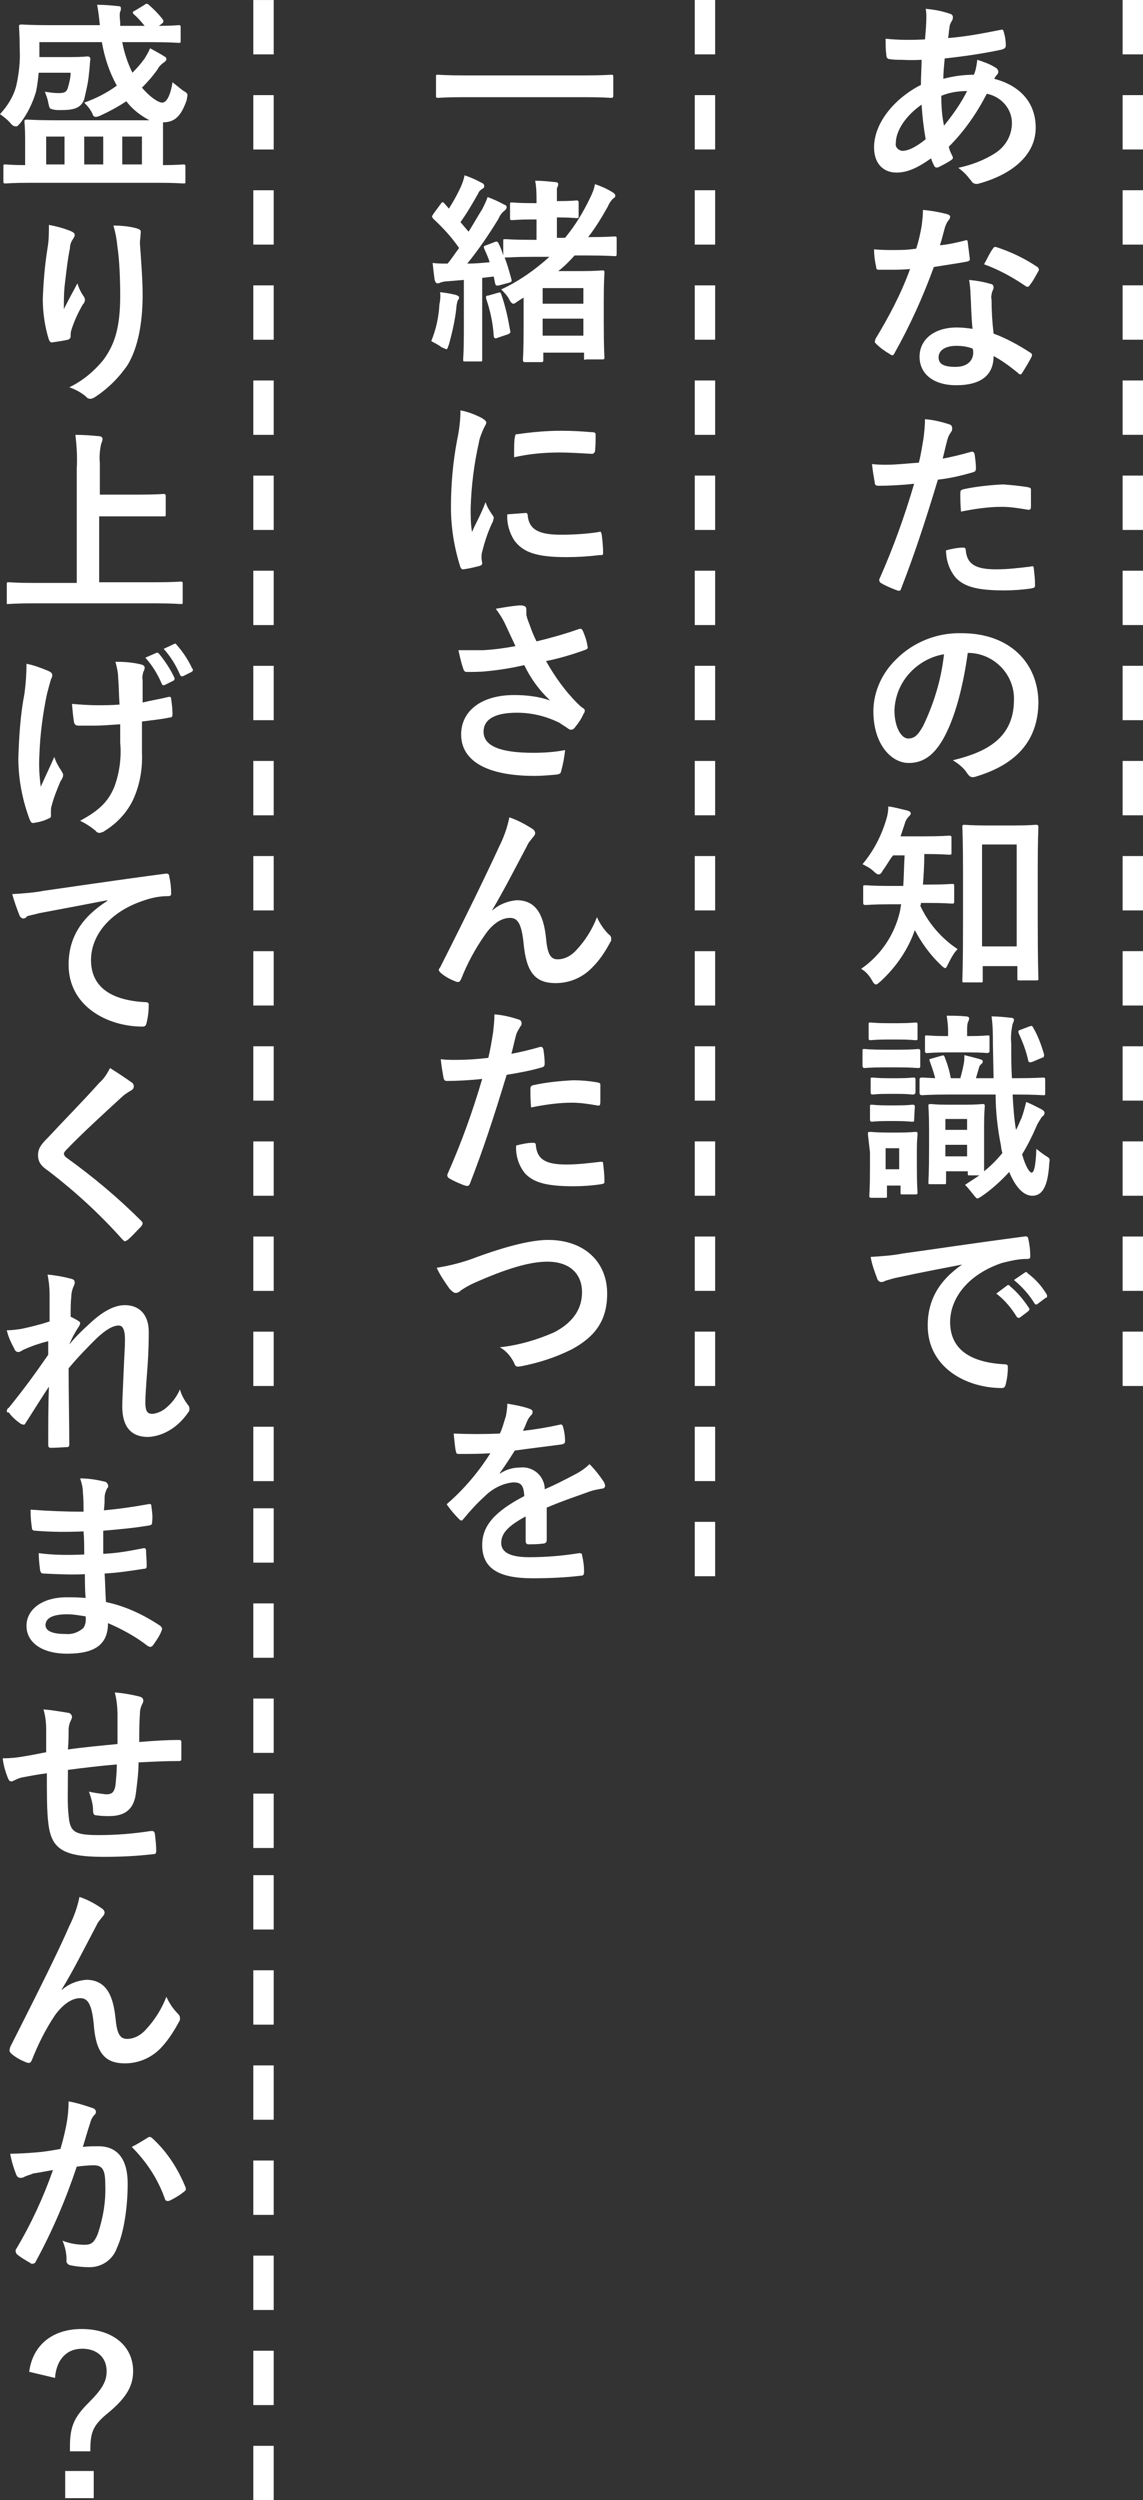 <svg enable-background="new 0 0 168.3 368" viewBox="0 0 168.3 368" xmlns="http://www.w3.org/2000/svg"><rect x="0" y="0" width="168.3" height="368" fill="#333333" stroke="none"/><path d="m165.3 204v-8h3v8zm0-22h3v8h-3zm0-14h3v8h-3zm0-14h3v8h-3zm0-14h3v8h-3zm0-14h3v8h-3zm0-14h3v8h-3zm0-14h3v8h-3zm0-14h3v8h-3zm0-14h3v8h-3zm0-14h3v8h-3zm0-14h3v8h-3zm0-14h3v8h-3zm0-14h3v8h-3zm0-14h3v8h-3zm-13.3 176c-1.2 0-2.4-1.1-3.4-3.5-1.2 1.3-2.6 2.6-4.1 3.6-.3.2-.5.3-.6.3s-.3-.2-.6-.6c-.4-.5-.8-1-1.2-1.4.7-.5 1.4-.9 2.1-1.4h-1.4c-.3 0-.3 0-.3-.3v-.3h-3.2v1.6c0 .3 0 .3-.3.3h-2c-.3 0-.3 0-.3-.3s.1-1 .1-5.3v-2.3c0-2.6-.1-3.4-.1-3.6s0-.3.3-.3.8.1 2.5.1h2.6c1.8 0 2.4-.1 2.6-.1s.3 0 .3.3-.1 1-.1 2.9v2.7 4c1-.8 1.9-1.7 2.7-2.7-.1-.3-.2-.7-.2-1-.5-2.5-.8-5-.8-7.6h-6.8c-2.9 0-3.9.1-4 .1s-.4 0-.4-.3v-1.9c0-.3 0-.4.4-.4l1.9.1c-.2-.8-.5-1.7-.8-2.5-.1-.3-.1-.3.3-.4l1.4-.4c.3-.1.4-.1.5.2.4 1 .7 2 .9 3.1h1.4c.2-.7.4-1.5.5-2.1.1-.4.1-.9.1-1.3.8.2 1.6.4 2.3.6.2.1.4.1.4.3 0 .1 0 .3-.2.4-.1.1-.3.3-.3.4l-.5 1.7h2.6l-.1-5c0-1.4 0-2.7-.2-4.1.9 0 1.9.1 2.8.2.3 0 .5.1.5.3s-.1.4-.2.6c-.2 1-.3 1.9-.2 2.9 0 1.8 0 3.5.1 5.1h.5c2.9 0 3.9-.1 4.1-.1s.3 0 .3.4v1.9c0 .3 0 .3-.3.3s-1.2-.1-4.1-.1h-.4c.1 1.7.2 3.5.5 5.2.3-.5.5-1.1.8-1.7.3-.8.5-1.6.7-2.4.8.3 1.5.7 2.3 1.1.3.2.4.3.4.5s-.1.4-.4.6c-.3.5-.6.9-.8 1.4-.6 1.4-1.3 2.8-2.1 4.1.5 1.8 1.1 2.7 1.4 2.7s.6-.7.7-3.5c.5.4 1 .8 1.5 1.1s.5.4.4 1c-.2 3.6-1.1 4.8-2.5 4.8zm-9.6-11.3h-3.2v1.6h3.2zm0 3.8h-3.2v1.7h3.2zm11-12.8-1.4.6c-.4.1-.5.1-.6-.2-.3-1.4-.8-2.7-1.4-4-.1-.3-.1-.4.2-.5l1.3-.5c.4-.1.4-.2.6.1.7 1.2 1.2 2.5 1.6 3.9.1.2 0 .4-.1.6-.1-.1-.1-.1-.2 0zm-.5-115.8c-.4.7-.8 1.5-1.3 2.1-.1.2-.2.2-.3.2s-.2 0-.3-.1c-1.9-1.3-3.9-2.4-6.1-3.2.5-.9.9-1.8 1.3-2.3.2-.3.3-.3.6-.2 2.1.7 4 1.6 5.8 2.8.2.1.3.2.3.3.1.1.1.2 0 .4zm-8.7-12.9c-.5.2-1 0-1.2-.4 0 0 0-.1-.1-.1-.5-.7-1.1-1.3-1.8-1.8 1.9-.4 3.8-1.1 5.5-2.2 1.5-1 2.4-2.6 2.4-4.4 0-2.1-1.6-3.9-3.7-4.3-1.5 2.9-3.3 5.5-5.6 7.8.1.5.3.9.5 1.3s.1.5-.2.7c-.6.4-1.2.7-1.8 1-.3.1-.4.1-.6-.1-.2-.4-.4-.8-.5-1.2-2.1 1.5-3.6 2.1-5.1 2.1-2 0-3.3-1.4-3.3-3.7 0-3.8 3.3-7.4 6.9-9.2 0-1.3.1-2.6.1-3.7-1.8.1-2.6 0-3 0-.6 0-1.1 0-1.7-.1-.3 0-.5-.2-.5-.7-.1-.7-.1-1.4-.1-2.3 1.9.2 3.8.2 5.8.1.1-1.1.2-2.4.2-3.2 0-.4 0-.9-.1-1.3 1.2.1 2.3.3 3.5.7.4.1.5.3.5.5s0 .3-.1.5c-.2.3-.4.7-.4 1.1-.1.5-.1 1-.2 1.5 2.6-.2 5.2-.7 7.7-1.2.4-.1.4 0 .5.3.2.7.3 1.3.3 2 0 .4-.3.5-.6.6-2.8.6-5.6 1-8.4 1.3-.1 1.2-.2 2-.2 3 1.5-.4 3-.6 4.5-.6.3-.7.4-1.4.5-2.2.9.3 1.8.6 2.6 1.1.4.2.5.5.5.7 0 .1-.1.3-.2.4-.2.2-.3.4-.4.6 3.8 1 6.1 3.5 6.1 7.2 0 4.1-3.6 6.9-8.3 8.2zm-8.5-11.6c-2.3 1.6-3.8 3.8-3.8 5.7-.1.5.3 1 .9 1.1h.1c.8 0 1.9-.5 3.4-1.7-.3-1.7-.5-3.4-.6-5.1zm2.9-1.3c0 1.5.1 3 .4 4.4 1.3-1.6 2.5-3.3 3.4-5.1-1.3 0-2.6.2-3.8.7zm-3.3 54c.3-1.2.5-2.5.7-3.7.1-.9.2-1.8.2-2.7 1.3.1 2.5.4 3.7.8.2.1.3.3.3.5s0 .3-.1.5c-.3.4-.5.8-.6 1.2-.3 1.1-.5 2.1-.7 2.8 1.2-.2 2.8-.6 4.2-1 .3-.1.4.1.5.3.1.7.2 1.5.2 2.1 0 .4-.1.5-.4.6-1.7.5-3.4.9-5.2 1.1-2 6.6-3.5 11.1-5.4 16-.1.4-.3.4-.6.3s-1.8-.7-2.4-1.1c-.2-.1-.3-.4-.2-.6 2-4.5 3.7-9.2 5.1-14-1.7.2-3.8.3-5.2.3-.4 0-.6-.1-.6-.5-.1-.6-.3-1.6-.4-2.7.7.1 1.5.1 2.2.1 1.5 0 3.1-.2 4.7-.3zm10.1 86.9c-.1 0-.8-.1-2.8-.1h-3.2c-2 0-2.7.1-2.9.1s-.3 0-.3-.4v-1.9c0-.3 0-.3.3-.3s.8.1 2.9.1h.2v-.8c0-.7-.1-1.5-.2-2.2.9 0 1.9 0 2.8.1.3 0 .5.1.5.3s-.1.4-.2.6c-.1.4-.1.8-.1 1.2v.8h.2c2.1 0 2.7-.1 2.8-.1.3 0 .3 0 .3.3v1.9c0 .3 0 .3-.3.4zm-1.7-40.7c-.6.2-.9.1-1.3-.5-.5-.8-1.3-1.4-2.1-1.9 5-1.2 9-3.3 9-8.9.1-3.7-2.9-6.8-6.6-6.9 0 0 0 0-.1 0h-.1c-.7 5-1.9 9.7-3.7 12.8-1.3 2.2-2.8 3.4-5 3.4-2.6 0-5.2-2.8-5.2-7.6 0-2.9 1.3-5.7 3.4-7.7 2.5-2.5 6-3.9 9.6-3.8 7.1 0 11.3 4.4 11.3 10.3-.1 5.5-3.2 9-9.2 10.8zm-9.7-15.3c-1.4 1.5-2.2 3.4-2.3 5.5 0 2.7 1.1 4.2 2 4.2s1.4-.4 2.2-1.8c1.6-3.3 2.7-6.9 3.1-10.6-1.9.3-3.7 1.3-5 2.7zm18.2-15.5c.1.9.2 1.7.2 2.6 0 .3 0 .4-.5.5-1.3.2-2.7.3-4 .3-3.9 0-5.9-.5-7.2-1.9-.9-1.1-1.4-2.5-1.4-4 .8-.2 1.7-.4 2.5-.4.3 0 .4.1.4.4.2 2.2 1.7 2.8 4.5 2.8 1.7 0 3.3-.2 5-.4.4-.1.4-.1.5.1zm-.9-11.8c.4.1.5.1.5.4v2.4c0 .5-.1.6-.6.5-1.2-.2-2.4-.4-3.7-.4-2 0-4 .3-6 .7-.1-1-.1-2.1-.1-2.7 0-.4.1-.5.5-.6 1.9-.4 3.8-.6 5.8-.7 1.3.1 2.4.2 3.6.4zm-8.8-36c.1.8.2 1.6.3 2.4 0 .3-.1.3-.4.4-1.6.3-3.1.5-4.9.8-1.6 4.4-3.5 8.6-5.8 12.7-.1.2-.2.3-.3.3s-.3-.1-.4-.2c-.7-.4-1.4-.9-2-1.5-.1-.1-.2-.2-.2-.3s.1-.3.1-.4c2-3.3 3.8-6.7 5.1-10.3-1.1.1-2 .1-3 .1-.6 0-.9 0-1.6 0-.3 0-.4-.1-.4-.5-.2-.8-.3-1.7-.3-2.5 1.2.1 1.9.1 2.8.1 1.2 0 2 0 3.4-.2.4-1.2.6-2.2.8-3.3.1-.8.2-1.6.2-2.4 1.2.1 2.3.3 3.5.6.3.1.5.2.5.4s-.1.4-.3.6c-.2.3-.4.7-.5 1.1-.2.7-.4 1.6-.7 2.5 1.2-.1 2.5-.4 3.7-.7.2-.1.4-.1.4.3zm9.2 16.2c.3.2.3.3.2.6-.4.8-.9 1.6-1.4 2.4-.1.2-.2.2-.3.2s-.2-.1-.3-.2c-1.1-.9-2.3-1.8-3.6-2.5 0 3-2.1 4.3-5.5 4.3s-5.4-1.7-5.4-4.2 2.1-4.3 5.5-4.3c.8 0 1.6.1 2.3.2-.2-1.9-.2-3.7-.3-5.1 0-.7-.1-1.4-.2-2.1 1.1.1 2.2.3 3.2.6.2 0 .4.2.4.5 0 .2-.1.4-.2.6-.1.4-.2.8-.1 1.2 0 1.7.1 3.3.3 5 1.9.7 3.7 1.7 5.4 2.8zm-8.5-.6c-.8-.3-1.6-.4-2.4-.4-1.5 0-2.6.6-2.6 1.7 0 1 .8 1.4 2.5 1.4s2.6-.9 2.6-2.1c0-.2 0-.4-.1-.6zm9.7 92.7c0 .3 0 .3-.4.3h-2.4c-.3 0-.3 0-.3-.3v-1.8h-5.1v2.1c0 .3 0 .3-.3.3h-2.4c-.3 0-.3 0-.3-.3s.1-1.8.1-8.9v-6.9c0-4.9-.1-6.6-.1-6.8s0-.3.3-.3 1 .1 3.2.1h4.1c2.3 0 3-.1 3.2-.1s.4 0 .4.3-.1 1.8-.1 5.9v7.6c0 7 .1 8.6.1 8.8zm-3.2-19.7h-5.1v15h5.1zm-19.7 3.8c-.2.4-.4.6-.6.6s-.4-.1-.7-.4c-.5-.5-1.1-.8-1.7-1.1 1.6-1.9 2.8-4.2 3.5-6.6.2-.6.3-1.3.3-1.9.9.1 1.9.4 2.8.6.3.1.5.2.5.4s-.1.3-.3.5c-.3.3-.5.7-.6 1.1-.2.6-.4 1.2-.6 1.8h3.5c2.6 0 3.4-.1 3.6-.1.3 0 .4 0 .4.3v2.2c0 .3 0 .3-.4.3-.2 0-1-.1-3.6-.1 0 1.5-.1 3.1-.2 4.5h.7c2.6 0 3.4-.1 3.6-.1s.3 0 .3.3v2.2c0 .3 0 .4-.3.4s-1-.1-3.6-.1h-1c0 .1 0 .3-.1.4 1.2 2.6 3.1 4.8 5.5 6.4-.6.6-1 1.4-1.4 2.2-.2.4-.3.6-.4.6s-.3-.1-.6-.4c-1.6-1.5-2.9-3.3-3.9-5.2-1 2.9-2.8 5.5-5.1 7.6-.3.2-.4.4-.6.4s-.4-.2-.6-.6c-.4-.7-.9-1.3-1.6-1.7 2.9-2 4.9-5 5.7-8.4.1-.4.1-.8.2-1.1h-1.6c-2.5 0-3.4.1-3.6.1-.3 0-.4 0-.4-.4v-2.2c0-.3 0-.3.4-.3.2 0 1 .1 3.6.1h1.9c.1-1.4.1-2.9.2-4.5h-1.7c-.5.6-.9 1.4-1.5 2.2zm-27.7 95.9h3v8h-3zm0-14h3v8h-3zm0-14h3v8h-3zm0-14h3v8h-3zm0-14h3v8h-3zm0-14h3v8h-3zm0-14h3v8h-3zm0-14h3v8h-3zm0-14h3v8h-3zm0-14h3v8h-3zm0-14h3v8h-3zm0-14h3v8h-3zm0-14h3v8h-3zm0-14h3v8h-3zm0-14h3v8h-3zm0-14h3v8h-3zm0-14h3v8h-3zm-11.8 37.7c-.2 0-1.1-.1-3.9-.1h-2c-.7.8-1.5 1.6-2.4 2.3h3.5c1.9 0 2.8-.1 3-.1s.3 0 .3.3-.1 1.1-.1 4.2v3.1c0 4.1.1 5 .1 5.2s0 .3-.3.3h-2.4c-.3.1-.3.1-.3-.2v-.8h-6v1c0 .3 0 .4-.3.4h-2.3c-.3 0-.4 0-.4-.4 0-.1.1-1 .1-5v-4.1c-.3.2-.5.3-.8.5s-.5.4-.7.4-.4-.2-.6-.6c-.3-.6-.8-1.1-1.2-1.5 2.6-1.2 5-2.9 7.1-4.8h-2.3c-2.8 0-3.8.1-4 .1-.1 0-.2 0-.3 0 .4 1 .7 2.1 1 3.2.1.3 0 .4-.3.5l-1.5.4c-.5.1-.5 0-.6-.3l-.2-1-1.7.2v8.1 3.9c0 .3 0 .3-.3.3h-2.2c-.3 0-.3 0-.3-.3s.1-1.2.1-3.9v-7.8l-2.4.2c-.4 0-.8.1-1.1.2-.1.1-.3.1-.4.1-.2 0-.3-.2-.4-.5-.1-.7-.2-1.6-.3-2.5.7.1 1.4.1 2.2.1.6-.7 1.1-1.5 1.7-2.3-1.1-1.6-2.4-3-3.8-4.3-.1-.1-.1-.2-.2-.3 0-.1.1-.2.2-.4l1.1-1.5c.2-.3.3-.3.5-.1l.7.8c.7-1.1 1.3-2.2 1.8-3.3.2-.5.4-1 .5-1.6.9.3 1.8.7 2.5 1.1.3.1.4.3.4.5s-.1.3-.3.4c-.3.2-.5.4-.6.7-.8 1.4-1.6 2.8-2.6 4.2l1.2 1.4c.7-1.1 1.3-2.2 2-3.3.3-.6.6-1.2.8-1.8.8.3 1.7.7 2.4 1.1.3.1.4.2.4.4s-.1.3-.3.5c-.4.3-.7.7-.9 1.2-1.4 2.3-2.9 4.5-4.6 6.6 1.1 0 2.2-.1 3.3-.2-.2-.7-.5-1.3-.8-2-.1-.3-.1-.4.3-.5l1.3-.5c.3-.1.4 0 .5.2.3.6.5 1.1.7 1.8v-2.1c0-.3 0-.3.3-.3s1.1.1 4 .1h.6v-3h-.6c-2.1 0-2.8.1-3 .1s-.3 0-.3-.3v-2c0-.3 0-.3.3-.3s.8.1 3 .1h.6v-.2c0-1.1 0-2.1-.2-3.1 1.1 0 1.9.1 2.9.2.3 0 .5.1.5.3s-.1.4-.2.6v1.3.6c2.1 0 2.8-.1 2.9-.1s.3 0 .3.3v2c0 .3 0 .3-.3.3s-.8-.1-2.9-.1v3h1.2c1.5-1.8 2.7-3.8 3.7-5.9.3-.6.6-1.3.7-2 .9.3 1.8.7 2.6 1.2.2.1.4.3.4.5s-.1.3-.3.4c-.3.3-.6.7-.8 1.2-.9 1.6-1.8 3.1-2.9 4.5 2.8 0 3.7-.1 3.9-.1s.3 0 .3.3v2c0 .6 0 .6-.3.6zm-10.6 11.7h6v-2.5h-6zm0-7v2.3h6v-2.3zm10-28c-.2 0-1.1-.1-3.8-.1h-17.8c-2.7 0-3.6.1-3.8.1s-.3 0-.3-.3v-2.8c0-.3 0-.3.3-.3s1.1.1 3.8.1h17.9c2.7 0 3.6-.1 3.8-.1s.3 0 .3.3v2.9c-.1.2-.1.2-.4.2zm-52.6 345.6h3v8h-3zm0-14h3v8h-3zm0-14h3v8h-3zm0-14h3v8h-3zm0-14h3v8h-3zm0-14h3v8h-3zm0-14h3v8h-3zm0-12h3v8h-3zm0-14h3v8h-3zm0-14h3v8h-3zm0-14h3v8h-3zm0-12h3v8h-3zm0-14h3v8h-3zm0-14h3v8h-3zm0-14h3v8h-3zm0-14h3v8h-3zm0-14h3v8h-3zm0-14h3v8h-3zm0-14h3v8h-3zm0-14h3v8h-3zm0-14h3v8h-3zm0-14h3v8h-3zm0-14h3v8h-3zm0-14h3v8h-3zm0-14h3v8h-3zm0-14h3v8h-3zm0-14h3v8h-3zm-9.1 98.9-1.2.6c-.3.1-.4 0-.5-.2-.6-1.4-1.4-2.7-2.4-3.8l1.5-.7c.2-.1.3-.1.4.1.9 1 1.7 2.2 2.3 3.5.2.1.1.4-.1.5zm-4.2-80.9v2.4 3.9c2 0 2.8-.1 3-.1s.3 0 .3.3v2.2c0 .3 0 .3-.3.3s-1.1-.1-3.7-.1h-18.8c-2.6 0-3.5.1-3.7.1s-.3 0-.3-.3v-2.2c0-.3 0-.3.3-.3s.9.1 2.9.1v-3.9c0-1.6-.1-2.3-.1-2.5s0-.3.4-.3 1.2.1 4.1.1h13.9c-1.3-.7-2.5-1.6-3.4-2.8-1.2.8-2.5 1.5-3.8 2.1-.2.1-.5.2-.7.2s-.4-.1-.5-.5c-.3-.6-.7-1.1-1.2-1.6 1.7-.6 3.3-1.4 4.8-2.5-1.1-2-1.8-4.1-2.2-6.4h-9.2v2.2h4.5c1.9 0 2.4-.1 2.6-.1s.4.1.4.4c-.1.8-.1 1.5-.2 2.1-.1 1.3-.4 2.5-.7 3.8-.5 1.4-1.7 1.6-3.5 1.6-.4 0-.8 0-1.1-.1-.5-.1-.5-.1-.7-1-.1-.6-.3-1.1-.5-1.6.7.1 1.3.2 2 .2.8 0 1.2-.1 1.4-.8s.4-1.5.4-2.2h-4.7c-.1.9-.2 1.9-.4 2.8-.5 1.7-1.3 3.3-2.3 4.6-.3.3-.4.5-.6.5s-.4 0-.7-.3c-.5-.6-1.1-1.1-1.7-1.5 1.1-1.2 2-2.6 2.4-4.2.4-1.8.6-3.6.5-5.4 0-2.1-.1-3.1-.1-3.3s0-.3.4-.3c.2 0 1.2.1 4 .1h7.5c-.1-1-.2-2-.4-3 1.1 0 2.2.1 3.1.2.3 0 .4.1.4.3s0 .3-.1.5c-.1.3-.1.5 0 1.7v.4h3.6c-.5-.6-1-1.2-1.6-1.7-.2-.2-.2-.4.1-.5l1.5-.9c.2-.2.4-.2.6 0 .7.6 1.4 1.3 2.1 2.2.1.2.1.4-.2.6l-.4.3c2 0 2.7-.1 2.9-.1s.3 0 .3.3v2c0 .3 0 .3-.3.3s-1.2-.1-4-.1h-4.3c.3 1.6.8 3.1 1.5 4.5.7-.7 1.3-1.4 1.8-2.1.3-.5.6-1 .8-1.5.7.4 1.5.8 2.1 1.2.2.1.3.2.3.4s-.2.4-.4.5c-.4.3-.7.6-.9 1-.7 1-1.5 1.9-2.3 2.7 1.2 1.4 2.4 2.2 3 2.2s1.2-1 1.5-3c.5.4 1 .8 1.5 1.2.5.3.7.4.7.7 0 .2-.1.5-.1.7-.8 2.3-1.7 3.3-3.5 3.3zm-14.5 2.1h-2.7v4.1h2.7zm5.7 0h-2.8v4.1h2.8zm5.7 0h-2.9v4.1h2.9zm-14.1 237.8v-3.2c0-1.1-.1-2.1-.4-3.1 1.2.1 2.4.3 3.6.5.3 0 .6.3.6.6 0 .2-.1.4-.2.6-.2.4-.3.9-.3 1.3 0 .7 0 1.8-.1 2.9 2-.3 5.2-.6 7.3-.8 0-1.5 0-3.1 0-4.2s-.1-2.3-.4-3.4c1.2.1 2.4.3 3.6.6.4.1.6.3.6.6 0 .2-.1.4-.2.6-.2.4-.3.9-.3 1.3-.1 1.6-.1 2.8-.1 4.2 2.4-.2 4.2-.3 5.8-.3.2 0 .4 0 .4.3v2.4c0 .4-.1.4-.4.4-2 0-3.9.1-5.9.2 0 1.5-.2 3-.4 4.6-.3 2.3-1.6 3.3-3.9 3.3-.6 0-1.2 0-1.8-.1-.5 0-.6-.2-.6-.8 0-.9-.3-1.8-.6-2.7.8.2 1.7.3 2.5.4.8 0 1.2-.2 1.4-1.3.1-1 .2-2.1.2-3.1-2.4.2-4.9.5-7.2.8 0 3.2-.1 5 .1 6.7.2 2.4.8 2.9 4.4 2.9 2.6 0 5.1-.2 7.7-.6.4 0 .5 0 .6.4.1.8.2 1.7.2 2.5 0 .4-.1.5-.4.5-2.5.3-4.9.4-7.4.4-6 0-7.7-1.2-8.1-5.1-.2-1.6-.2-4.1-.2-7.2-1.5.2-2.5.4-3.6.6-.5.1-.9.3-1.3.5s-.6.1-.8-.3c-.4-1-.7-2-.8-3 1.1 0 2.1-.1 3.2-.3.7-.1 2.2-.4 3.2-.6zm-5.3 43.4c4.3-8.5 7.1-14.1 8.7-17.8.7-1.4 1.2-2.8 1.5-4.3 1.2.4 2.3 1 3.3 1.7.2.1.4.4.4.6s-.1.4-.3.6c-.3.4-.7.8-.9 1.3-1.9 3.6-3.5 6.8-5.1 9.4v.1c1-.9 2.3-1.4 3.6-1.5 3.2 0 4 2.8 4.3 5.6.2 2.2.6 3.1 1.7 3.1s2.1-.6 2.8-1.4c1.3-1.4 2.3-3 3-4.8.4.9 1 1.8 1.7 2.5.2.2.3.4.3.6s0 .4-.1.5c-.7 1.3-1.5 2.6-2.5 3.7-1.4 1.6-3.4 2.5-5.5 2.5-3 0-4.3-1.6-4.6-5.8-.3-3-.9-3.8-2-3.8-1.3 0-2.6 1-3.7 2.5-1.4 2.1-2.5 4.3-3.4 6.6-.2.4-.3.5-.7.4-.8-.3-1.6-.7-2.3-1.3-.1-.1-.2-.2-.3-.4 0-.4.1-.5.1-.6zm1.9 19.2c-.4.1-.8.1-1-.4-.4-1-.7-2-.9-3.1 1.3 0 2.6-.1 3.9-.2s2.3-.3 3.5-.5c.5-1.7.7-2.7.9-3.7.2-1.1.3-2.2.3-3.3 1.2.2 2.4.6 3.6 1 .3.1.5.4.4.7 0 .1-.1.2-.2.3-.3.3-.5.7-.6 1.1-.4 1.2-.7 2.3-1.1 3.6.8-.1 1.5-.1 2.3-.1 2.8 0 4.3 1.9 4.3 5.5s-.6 7.4-1.6 9.5c-.6 1.7-2.2 2.8-4 2.8-1 0-2-.1-2.9-.3-.4-.1-.6-.5-.5-.8 0-.9-.2-1.9-.6-2.8 1 .4 2.1.6 3.3.6 1 0 1.4-.4 1.9-1.6.8-2.4 1.2-4.8 1.1-7.3 0-2.1-.4-2.8-1.7-2.8-.8 0-1.7.1-2.5.2-1.6 4.8-3.6 9.5-6 13.9-.1.3-.3.4-.6.4-.1 0-.1 0-.2-.1-.7-.4-1.4-.8-2-1.3-.1-.1-.2-.3-.2-.5 0-.1 0-.2.1-.3 2.2-3.7 4-7.6 5.4-11.6-1.2.2-2.1.4-2.9.5-.4.2-1 .3-1.5.6zm8.6 22.3c4.6 0 7.6 2.5 7.6 6.2 0 2.1-.9 3.8-3.5 6-2.5 2-2.8 3-2.8 5.8h-3v-.7c0-2.9.6-4.3 2.7-6.4s2.7-3.2 2.7-4.7c0-2-1.4-3.3-3.6-3.3-2.3 0-3.8 1.6-4 4.3l-3.8-.9c.5-3.9 3.4-6.3 7.7-6.3zm1.8 24.9h-4.2v-4h4.2zm8-53.1c.2-.1.4-.1.6.1 2.2 2 3.8 4.5 4.9 7.2.1.2.1.5-.1.6-.7.6-1.4 1-2.2 1.4-.3.1-.6.1-.7-.2-1-2.9-2.7-5.5-4.9-7.7.8-.4 1.6-.9 2.4-1.4zm1.8-75.3c.3.3.3.4.2.7-.3.8-.8 1.5-1.3 2.2-.1.1-.2.2-.4.2-.1 0-.2-.1-.3-.1-1.8-1.4-3.8-2.5-5.9-3.4 0 3.2-2 4.5-6 4.5-3.8 0-6-1.7-6-4.1s2.3-4.2 5.9-4.2c.9 0 1.9 0 2.8.1-.1-1.3-.1-2.5-.1-3.5-2 .1-4.1 0-6.1-.1-.3 0-.4-.1-.5-.5-.1-.8-.2-1.7-.2-2.5 2.2.3 4.4.3 6.7.2 0-1.1 0-2.3-.1-3.4-2.4.1-4.7.1-7.1-.1-.3 0-.5-.1-.5-.4-.1-.7-.2-1.4-.2-2.7 2.6.2 5.2.3 7.8.3 0-1.1 0-1.9-.1-2.9 0-.7-.2-1.4-.4-2 1.3 0 2.5.2 3.7.5.3.1.5.5.4.8 0 0 0 .1-.1.1-.2.4-.4.9-.4 1.4 0 .6 0 1-.1 1.9 2.2-.2 4.3-.5 6.5-.9.4-.1.5 0 .5.4.1.7.2 1.4.1 2.2 0 .4-.1.4-.3.5-2.3.4-4.6.6-6.9.8v3.4c2.2-.1 3.7-.4 5.8-.8.4-.1.4 0 .5.2 0 .6.1 1.5.1 2.4 0 .3-.1.4-.4.4-1.9.3-3.9.6-5.8.7.1 1.4.1 2.8.2 4.2 2.9.6 5.6 1.9 8 3.5zm-13.7-1.7c-2.2 0-3.2.6-3.2 1.6 0 .8.9 1.3 2.9 1.3 1 .1 1.9-.2 2.7-.9.3-.5.4-1.1.3-1.7-.8-.1-1.7-.3-2.7-.3zm15.6-137.4-1.2.6c-.2.1-.4.1-.5-.2-.6-1.4-1.4-2.7-2.4-3.8l1.6-.7c.1-.1.3 0 .4.1.9 1.1 1.7 2.3 2.3 3.6 0 .2 0 .3-.2.4zm-17.5 11.2c.2.7.6 1.4 1 2 .1.2.2.3.3.6 0 .4-.2.7-.4 1-.5 1.2-1 2.4-1.3 3.6-.1.3-.1.5-.1.8v.7c0 .2-.1.3-.4.4-.6.3-1.3.5-2 .6-.4.1-.5 0-.7-.4-1.1-2.9-1.7-6-1.7-9.1.1-3.2.3-6.4.9-9.5.2-1.5.3-2.9.3-4.4 1.1.2 2.1.6 3.1 1 .5.2.7.4.7.7 0 .2-.1.4-.2.6-.2.7-.4 1.4-.6 2.2-.6 2.9-1 5.9-1.1 8.9-.1 1.6 0 3.2.2 4.7.8-1.8 1.3-2.8 2-4.4zm16.7-8.8c.4-.1.5 0 .5.3.1.7.2 1.4.2 2.2 0 .4-.1.5-.4.5-1.4.3-2.7.4-4.1.6v4.6c.1 2.4-.3 4.7-1.3 6.9-.9 1.9-2.4 3.5-4.2 4.6-.2.2-.5.2-.7.3-.2 0-.5-.1-.6-.3-.7-.6-1.5-1.1-2.3-1.5 2.8-1.5 4.1-2.8 5-4.9.8-2.1 1.1-4.4.9-6.6v-2.7c-1.6.1-2.7.2-3.6.2-.6 0-1.4 0-2.5 0-.4 0-.6-.1-.7-.5-.1-.6-.2-1.4-.3-2.7 1.1.1 2.6.2 3.7.2.8 0 2.2 0 3.3-.1-.1-1.5-.1-2.8-.2-3.9 0-.8-.2-1.6-.4-2.4 1.3 0 2.6.1 3.8.4.3.1.5.2.5.5 0 .2-.1.4-.2.6-.1.4-.2.8-.1 1.2v3.3c1.2-.3 2.5-.5 3.7-.8zm-21.2 32.6c-.3 0-.5-.2-.6-.4-.4-1-.8-2.1-1.1-3.2 1.6-.1 3.2-.2 4.7-.5 3.6-.5 10.2-1.5 17.8-2.5.4-.1.6.1.6.3.2.9.3 1.7.3 2.6 0 .4-.2.4-.6.4-1.2 0-2.5.3-3.6.7-5 1.7-7.6 5.2-7.6 8.7 0 3.8 2.7 5.9 7.9 6.2.5 0 .6.1.6.4 0 .9-.1 1.7-.3 2.6-.1.4-.2.6-.6.6-5.2 0-10.9-3-10.9-9.1 0-4.2 2.1-7.1 5.7-9.4v-.1c-3.6.7-6.8 1.3-10 1.9-1.1.3-1.4.3-1.9.5 0 .2-.2.2-.4.3zm6.3 35.2c3.9 2.8 7.6 5.9 11 9.3.1.1.2.2.2.4 0 .1-.1.2-.2.4-.7.7-1.5 1.6-2 2-.2.1-.3.2-.4.2s-.2-.1-.4-.3c-3.3-3.7-6.9-7-10.8-10-1.2-.8-1.6-1.4-1.6-2.4s.5-1.6 1.5-2.6c2.5-2.7 5-5.2 7.5-8 .7-.6 1.2-1.4 1.6-2.2 1.1.7 2.2 1.4 3.3 2.2.1.1.2.3.2.5 0 .3-.2.5-.4.6-.5.3-1 .6-1.4 1-2.5 2.3-5.8 5.3-8.1 7.7-.3.3-.4.5-.4.6s.1.4.4.6zm1.6-128.7c.2.7.5 1.3.9 1.9.1.1.2.3.2.5 0 .3-.1.5-.3.7-.7 1.2-1.3 2.5-1.7 3.8-.1.3-.1.6-.1.9 0 .2-.1.4-.4.5-.4.1-1.6.3-2.4.4-.2 0-.3-.2-.4-.4-.6-1.9-.9-4-.9-6 .1-2.6.3-5 .7-7.5.2-1.1.2-2.2.2-3.4 1.1.2 2.2.5 3.2.9.4.2.6.3.6.6 0 .2-.1.3-.2.5-.3.4-.5.9-.5 1.4-.4 2-.6 4.1-.8 5.7-.1 1.1-.1 2.2-.1 3.3.6-1.2 1.2-2.3 2-3.8zm7.4 12c-1.3 1.9-2.9 3.5-4.9 4.8-.2.1-.4.2-.6.2s-.5-.1-.6-.3c-.7-.6-1.6-1.1-2.5-1.4 1.9-.9 3.6-2.3 5-4 1.7-2.3 2.5-4.8 2.5-9.5 0-2.1-.1-5.2-.4-7.1-.1-1.1-.3-2.2-.6-3.2 1.1 0 2.3.1 3.4.4.6.2.7.3.6.8 0 .5-.1.9-.1 1.4.2 2.8.4 5.5.4 7.6 0 4.2-.7 7.8-2.2 10.3zm4 32c2.7 0 3.6-.1 3.8-.1s.3 0 .3.3v2.7c0 .3 0 .3-.3.3s-1.1-.1-3.8-.1h-17.8c-2.7 0-3.6.1-3.8.1s-.2.1-.2-.2v-2.7c0-.3 0-.3.3-.3s1.1.1 3.8.1h6.2v-16.8c.1-1.7 0-3.3-.2-5 1.1 0 2.5.1 3.5.2.3 0 .5.2.5.4s-.1.5-.2.7c-.2.9-.3 1.9-.2 2.8v4.7h5.8c2.6 0 3.5-.1 3.6-.1s.3 0 .3.3v2.7c0 .3 0 .3-.3.3s-1 0-3.6 0h-5.9v9.7zm-1 125.8c-2.5 0-3.8-1.5-3.8-4.5 0-.8.1-2.5.2-5s.2-3.6.2-4.9-.3-2-.9-2c-.9 0-1.9.6-3.3 1.9-1.2 1.2-2.6 2.6-4.1 4.4 0 3.7.1 8 .1 11.2 0 .3-.1.4-.4.4s-1.5.1-2.3.1c-.3 0-.4-.1-.4-.5 0-2.7 0-5.8.1-8.5-1.2 1.8-2.3 3.6-3.4 5.3-.1.2-.2.3-.3.3s-.3-.1-.4-.1c-.7-.5-1.3-1-1.8-1.7-.3 0-.3-.1-.3-.2 0-.2.1-.4.3-.5 2.5-3.1 4-5.2 5.8-7.8 0-.7 0-1.3 0-2-1.2.3-2.4.7-3.5 1.2-.3.1-.6.4-.9.4s-.5-.2-.6-.5c-.5-.9-.9-1.8-1.1-2.7.7 0 1.4-.1 2.1-.2 1-.2 2.7-.6 4.2-1.1v-4c0-1-.1-1.9-.3-2.9 1.1.1 2.3.3 3.4.6.5.1.6.3.6.6 0 .2-.1.4-.2.6-.2.5-.3 1-.3 1.4-.1 1-.1 1.6-.1 3 .4.2.8.4 1.1.6.2.1.3.2.3.4 0 .1-.1.2-.1.3-.6.9-1.1 1.8-1.5 2.8.9-1.1 1.6-1.8 2.8-2.9 2.3-2.2 4-2.9 5.4-2.9 2.2 0 3.5 1.5 3.5 3.9 0 .9 0 2.7-.2 5.4s-.3 4.1-.3 5c0 1.5.4 1.7 1.1 1.7.8-.1 1.6-.5 2.2-1.1.8-.7 1.4-1.6 1.8-2.5.2.8.6 1.5 1.1 2.2.2.2.3.4.3.7 0 .2-.1.4-.2.5-1.5 2.2-3.7 3.5-5.9 3.6zm43-168.5c.8.1 1.5.2 2.3.4.3.1.5.2.5.4s-.1.3-.2.4c-.1.4-.2.7-.2 1.1-.2 1.8-.6 3.6-1.1 5.4-.2.5-.2.7-.4.7-.2-.1-.5-.2-.7-.3-.5-.4-1-.6-1.5-.9.7-1.7 1.1-3.5 1.2-5.4.1-.5.2-1.1.1-1.8zm15.9 139.5c5.3 0 8.7 3.2 8.7 7.9 0 3.9-1.7 6.3-5.2 8.2-2.4 1.2-4.9 2-7.5 2.5-.6.1-.8.1-1-.5-.5-1-1.2-1.8-2.1-2.3 2.8-.3 5.5-1.1 8-2.2 2.5-1.3 4.1-3.2 4.1-5.9s-1.8-4.5-5.1-4.5c-2.7 0-6.2 1.1-10.7 3.1-.7.3-1.4.7-2 1.1-.4.4-.7.4-.8.4-.3 0-.5-.2-.9-.6-.7-1-1.4-2-1.9-3.1 1.9-.3 3.9-.8 5.7-1.5 4.6-1.7 8.3-2.6 10.7-2.6zm-14.7 38.7c2.4-2.1 4.5-4.6 6.2-7.3-1.4.1-3 .1-4.7.1-.3 0-.3-.1-.4-.5s-.2-1.6-.3-2.5c2.3.1 4.5.1 6.8 0 .4-.8.6-1.7.9-2.6.1-.6.2-1.2.2-1.8 1.2.2 2.3.4 3.4.8.2.1.4.3.3.5 0 .2-.1.3-.2.4-.2.2-.4.5-.5.7-.2.4-.3.8-.7 1.6 1.8-.2 3.6-.5 5.4-.9.3-.1.4 0 .5.3.2.7.3 1.4.3 2.1 0 .3-.1.4-.5.5-2.2.3-4.8.6-6.9.9-.7 1.1-1.4 2.2-2.2 3.3v.1c.9-.6 1.9-.9 3-.9 1.8-.2 3.4 1.1 3.6 2.9v.3c1.2-.5 2.8-1.3 4.3-2.1.8-.4 1.6-.9 2.3-1.6.8.8 1.5 1.7 2.1 2.6.1.2.2.4.2.6s-.2.4-.4.4c-.6.1-1.2.2-1.8.4-1.9.7-3.8 1.3-6.4 2.4v4.8c0 .3-.2.5-.6.5-.7.1-1.4.1-2.1.1-.3 0-.4-.2-.4-.5 0-1.1 0-2.6 0-3.6-2.6 1.4-3.6 2.5-3.6 3.9 0 1.2 1 2.1 4.1 2.1 2.5 0 4.9-.2 7.4-.6.3 0 .4.1.4.3.2.8.3 1.6.3 2.4 0 .4-.1.6-.3.6-2.4.3-4.9.4-7.3.4-4.9 0-7.4-1.4-7.4-4.9 0-2.8 1.8-4.9 6.2-7.2-.1-1.5-.4-2.1-1.8-2-1.6.2-3 1-4.1 2.1-1.1 1-2.1 2.1-3 3.2-.2.2-.2.3-.4.3-.1 0-.2-.1-.3-.2-.6-.6-1.2-1.3-1.7-2-.1-.1-.1-.2-.1-.3 0 .1.1 0 .2-.1zm21.9-58.5c-1.2-.2-2.4-.4-3.7-.4-2 0-4 .3-6 .7-.1-1-.1-2.1-.1-2.7 0-.4.1-.5.5-.6 1.9-.4 3.8-.6 5.8-.7 1.2 0 2.3.1 3.5.3.4.1.5.1.5.4v2.4c0 .6-.1.7-.5.6zm.9 8.5c.1.9.2 1.7.2 2.6 0 .4 0 .4-.5.5-1.3.2-2.7.3-4 .3-3.9 0-5.9-.5-7.2-1.9-.9-1.1-1.4-2.6-1.3-4.1.8-.2 1.7-.4 2.5-.4.3 0 .4.1.4.4.2 2.2 1.7 2.8 4.5 2.8 1.7 0 3.3-.2 5-.4.3 0 .4 0 .4.2zm-23.5-12.6c-.1-.6-.3-1.6-.4-2.7.7.1 1.5.1 2.2.1 1.6 0 3.2-.1 4.8-.3.3-1.2.5-2.5.7-3.7.1-.9.2-1.8.2-2.7 1.3.1 2.5.4 3.7.8.2.1.3.3.3.5s0 .3-.2.5c-.2.4-.5.8-.6 1.2-.3 1.1-.5 2.1-.7 2.8 1.2-.2 2.8-.6 4.2-1 .3-.1.4.1.5.3.1.6.2 1.5.2 2.1 0 .4-.1.5-.4.6-1.7.5-3.4.8-5.2 1.1-2 6.6-3.5 11.1-5.4 16-.2.4-.3.4-.7.3s-1.8-.7-2.4-1.1c-.2-.1-.3-.4-.2-.6 2-4.5 3.7-9.2 5.1-14-1.7.2-3.8.3-5.2.3-.3 0-.4-.1-.5-.5zm6.6-115.1 1.4-.4c.3-.1.4-.1.5.2.6 1.7 1 3.5 1.3 5.3.1.3.1.4-.3.6l-1.5.5c-.4.2-.5.1-.6-.2-.1-1.9-.5-3.7-1.1-5.5-.1-.4 0-.5.3-.5zm-4.6 21.3c.3-1.4.5-2.9.5-4.4 1.1.2 2.1.6 3.1 1.1.5.3.7.5.7.7s-.1.3-.4.9c-.3.7-.6 1.4-.7 2.1-.7 3.1-1.1 6.3-1.2 9.6 0 1.2 0 2.3.2 3.5.6-1.4 1.2-2.3 2-4.4.2.7.6 1.3 1 1.9.1.1.2.3.2.4 0 .2-.1.3-.1.5-.7 1.4-1.2 2.9-1.6 4.5-.1.3-.1.6-.1.9 0 .4.1.6.1.8s-.1.3-.4.4c-.8.2-1.6.4-2.4.5-.2 0-.3-.1-.4-.3-.9-2.8-1.4-5.8-1.4-8.8 0-3.5.3-6.7.9-9.9zm4.3 34c-.8.1-2.2.1-2.9.1-.3 0-.4-.2-.5-.5-.3-.9-.5-1.8-.7-2.7h3.7c1.6-.1 3.1-.3 4.7-.6-.5-1.1-.9-1.9-1.4-3-.4-.9-.9-1.7-1.5-2.5 1.2-.2 2.3-.4 3.5-.5.8 0 1 .2 1 .6v.8c.1.5.3 1 .5 1.5.3.9.6 1.6 1 2.4 2.1-.5 4.2-1.1 6.2-1.8.3-.1.4-.1.6.2.3.7.6 1.5.7 2.3.1.3 0 .4-.2.5-1.9.7-3.9 1.3-5.9 1.7 1.3 2.3 2.8 4.4 4.6 6.2.2.2.5.5.8.7.2.1.3.2.3.4s-.1.4-.2.5c-.3.7-.7 1.3-1.2 1.9-.2.3-.4.4-.6.4s-.2 0-.5-.2c-.4-.3-.8-.5-1.2-.8-2-1-4.1-1.5-6.3-1.5-3.1 0-4.9.9-4.9 2.8 0 2.2 2.7 3.1 7.3 3.1 1.6 0 3.2-.1 4.7-.4-.1 1.1-.3 2.1-.6 3.2-.1.3-.2.3-.6.4-1.1.1-2.2.2-3.3.2-7 0-10.8-2.2-10.8-6.1 0-3.4 2.9-5.8 7.8-5.8 1.8 0 3.6.2 5.3.8-1.6-1.5-2.9-3.3-3.8-5.2-1.8.4-3.5.7-5.6.9zm15.6-32c-1.8-.1-3.3-.2-4.8-.2-2.3 0-4.5.2-6.7.7 0-1.7 0-2.4.1-2.9s.1-.5.4-.5c2.1-.3 4.3-.5 6.4-.5 1.8 0 3.1.1 4.4.2.6 0 .7.1.7.4 0 .9 0 1.7-.1 2.5-.1.1-.2.3-.4.3zm1.4 11.9c.1.8.2 1.7.2 2.6 0 .4 0 .4-.5.4-1.7.2-3.3.3-4.9.3-4.4 0-6.4-.7-7.7-2.5-.7-1.1-1.1-2.5-1-3.8l2.7-.2c.2 0 .3.1.3.4.2 2 1.6 2.8 4.8 2.8 1.9 0 3.8-.1 5.7-.4.2-.1.3-.1.4.4zm-6.8 66c-3 0-4.3-1.6-4.7-5.8-.3-3-.9-3.8-2-3.8-1.3 0-2.6.9-3.7 2.5-1.4 2-2.6 4.2-3.5 6.5-.2.4-.3.5-.7.4-.8-.3-1.6-.7-2.3-1.3-.1-.1-.2-.2-.3-.4 0-.1.1-.3.2-.4 4.3-8.5 7-14.1 8.7-17.8.7-1.4 1.2-2.8 1.5-4.3 1.2.4 2.3 1 3.4 1.7.2.1.4.4.4.6s-.1.4-.3.6c-.3.4-.7.8-.9 1.3-1.9 3.6-3.5 6.7-5.1 9.4v.1c1-.9 2.3-1.4 3.6-1.5 3.2 0 4 2.8 4.3 5.6.2 2.2.6 3.1 1.7 3.1s2.1-.6 2.8-1.4c1.3-1.4 2.3-3 3-4.8.4.9 1 1.8 1.7 2.5.2.1.4.4.4.6s0 .4-.1.5c-.7 1.3-1.5 2.6-2.6 3.7-1.4 1.5-3.3 2.4-5.5 2.4zm50.5 8.3h-1.6c-1.8 0-2.3.1-2.5.1s-.3 0-.3-.3v-2c0-.3 0-.3.3-.3s.7.1 2.5.1h1.6c1.7 0 2.3-.1 2.5-.1s.3 0 .3.3v2c0 .3 0 .3-.3.3s-.8-.1-2.5-.1zm-5 1.4c.2 0 .8.1 2.9.1h2.1c2.1 0 2.8-.1 2.9-.1s.3 0 .3.3v2.1c0 .3 0 .4-.3.4s-.9-.1-2.9-.1h-2.1c-2.1 0-2.8.1-2.9.1s-.3 0-.3-.4v-2.1c0-.3 0-.3.3-.3zm7 6.7c-.1 0-.6-.1-2.3-.1h-1.2c-1.7 0-2.2.1-2.3.1s-.3 0-.3-.3v-1.9c0-.3 0-.3.3-.3s.7.1 2.3.1h1.3c1.7 0 2.2-.1 2.3-.1.3 0 .4 0 .4.3v1.9c-.1.3-.2.3-.5.3zm.3 3.7c0 .3 0 .3-.4.3-.1 0-.6-.1-2.3-.1h-1.2c-1.7 0-2.2.1-2.3.1s-.3 0-.3-.3v-1.9c0-.3 0-.3.3-.3s.7.1 2.3.1h1.3c1.7 0 2.2-.1 2.3-.1.3 0 .4 0 .4.3zm-6.8 2.1c0-.3 0-.3.4-.3.2 0 .8.1 2.7.1h1.2c1.9 0 2.5-.1 2.7-.1s.3 0 .3.3-.1.9-.1 2.3v2.2c0 3.3.1 3.9.1 4.1s0 .3-.3.3h-1.9c-.3 0-.3 0-.3-.3v-1h-2v1.5c0 .3 0 .3-.3.3h-1.9c-.3 0-.4 0-.4-.3s.1-.9.1-4.3v-2.1c-.2-1.8-.3-2.5-.3-2.7zm2.6 5.2h2v-3.1h-2zm20.4 9.9c.4-.1.6.1.6.3.2.9.3 1.7.3 2.6 0 .4-.2.4-.6.4-1.2 0-2.4.3-3.6.6-5 1.7-7.6 5.2-7.6 8.7 0 3.8 2.7 5.9 7.9 6.2.5 0 .6.1.6.4 0 .9-.1 1.7-.3 2.5-.1.4-.2.6-.6.6-5.2 0-10.9-3-10.9-9.2 0-4.2 2.1-7.1 5.7-9.4v.3c-3.6.7-6.8 1.3-10 2-.6.1-1.2.3-1.9.5-.2.1-.4.2-.6.2-.3 0-.5-.2-.6-.4-.4-1.1-.8-2.1-1-3.3 1.6-.1 3.2-.2 4.7-.5 3.7-.5 10.3-1.5 17.9-2.5zm-2.5 7.2c.1-.1.3-.1.4.1 1.1.9 2 2 2.8 3.2.1.1.1.3 0 .4 0 0-.1 0-.1.1l-1.2.9c-.1.1-.3.1-.4 0 0 0-.1-.1-.1-.1-.8-1.3-1.8-2.5-3-3.4zm2.6-1.9c.2-.1.3-.1.4.1 1.1.8 2.1 1.9 2.8 3.1.1.1.1.4 0 .5 0 0 0 0-.1 0l-1.2.9c-.2.2-.4.1-.5-.1-.8-1.3-1.8-2.4-3-3.4z" fill="#fff"/></svg>